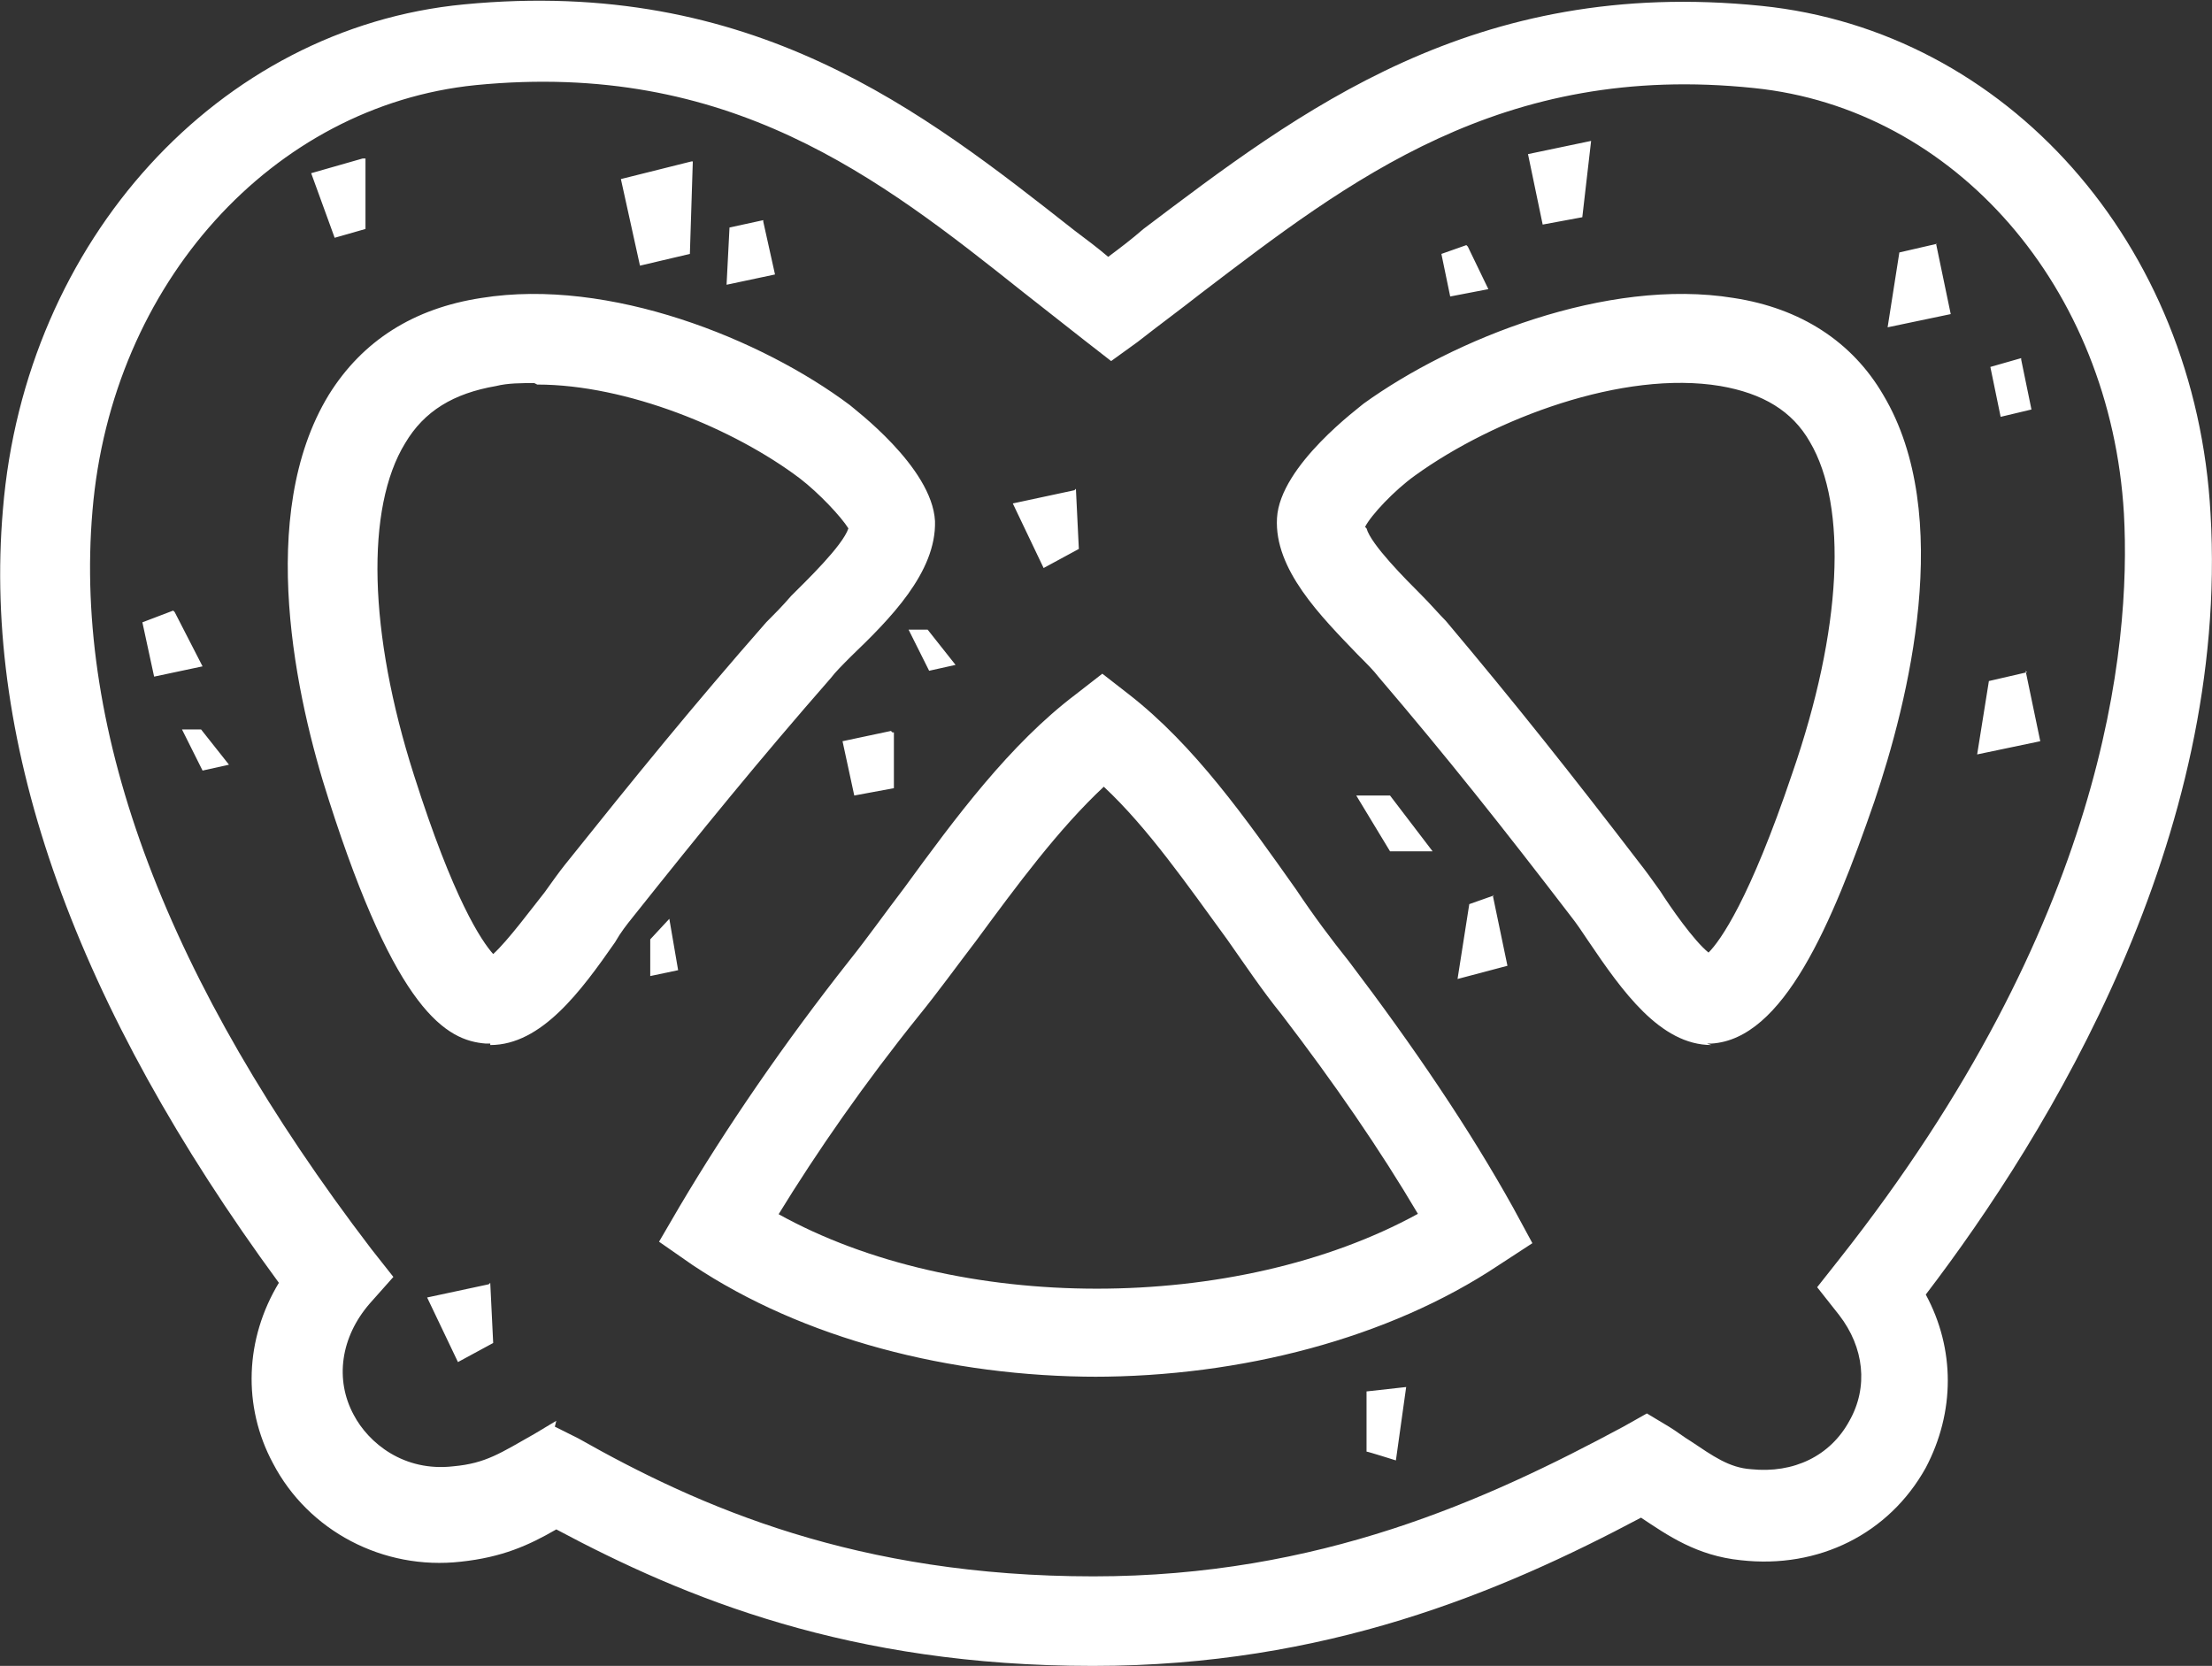<?xml version="1.0" encoding="UTF-8"?>
<svg id="Layer_1" data-name="Layer 1" xmlns="http://www.w3.org/2000/svg" version="1.1" viewBox="0 0 150.7 113.5">
  <rect x="0" y="0" width="150.7" height="113.5" fill="#333333" stroke="none"/>
  <defs>
    <style>
      .cls-1 {
        fill: #fff;
        stroke-width: 0px;
      }
    </style>
  </defs>
  <path class="cls-1" d="M74.5,113.5h-.1c-16.5,0-27.7-4.6-36.5-9.3-1.9,1.1-3.7,1.9-6.5,2.2-5.3.6-10.4-2.1-12.8-6.7-2.1-3.9-1.9-8.5.4-12.3C5.2,68.6-1.2,50.9.2,34.7,1.7,16.4,14.9,1.9,31.6.3c19.7-1.9,31.3,7.3,41.6,15.4.8.6,1.6,1.2,2.3,1.8.8-.6,1.6-1.2,2.4-1.9C88.5,7.6,100.4-1.6,120,.4c16.7,1.7,29.6,16.2,30.6,34.6,1.3,22.1-11,42.2-19.4,53.2,2,3.7,2,8,0,11.8-2.5,4.5-7.3,6.9-12.6,6.3-3-.3-5-1.7-6.8-2.9-9.6,5.1-21.5,10.1-37.3,10.1h0ZM37.8,97.2l1.6.8c8.3,4.7,19,9.4,35.1,9.4h0c15.4,0,26.8-5.2,36.1-10.2l1.6-.9,1.5.9c.5.3,1,.7,1.5,1,1.5,1,2.6,1.8,4.1,1.9,2.9.3,5.4-.9,6.7-3.3,1.3-2.3,1-5-.7-7.2l-1.5-1.9,1.5-1.9c18.1-22.9,19.9-41.7,19.4-50.8-.9-15.4-11.5-27.6-25.2-29-17.2-1.8-27.6,6.3-37.7,14-1.4,1.1-2.9,2.2-4.3,3.3l-1.8,1.3-1.8-1.4c-1.4-1.1-2.8-2.2-4.2-3.3-9.8-7.8-20-15.8-37.3-14.1-13.8,1.4-24.8,13.5-26.1,29-1.3,15.2,5.1,32.1,19,50.3l1.5,1.9-1.6,1.8c-2,2.3-2.4,5.2-1.1,7.6,1,1.9,3.4,3.9,6.8,3.5,2.2-.2,3.2-.9,5.5-2.2l1.5-.9h0ZM74.8,93.8c-10.1,0-20.1-2.6-27.6-7.6l-2.3-1.6,1.4-2.4c3.2-5.4,7.1-11.1,11.6-16.8,1.2-1.5,2.4-3.2,3.7-4.9,3.5-4.8,7.2-9.8,11.7-13.2l1.8-1.4,1.8,1.4c4.5,3.5,8,8.5,11.4,13.3,1.2,1.8,2.4,3.4,3.6,4.9,4.4,5.8,8.2,11.4,11.2,16.8l1.3,2.4-2.3,1.5c-7.5,5-17.6,7.6-27.6,7.6h0ZM53,82.7c12.2,6.8,31.2,6.8,43.6,0-2.6-4.4-5.7-8.9-9.3-13.6-1.3-1.6-2.5-3.4-3.7-5.1-2.7-3.7-5.4-7.6-8.4-10.4-3.1,2.9-5.9,6.7-8.7,10.5-1.3,1.7-2.6,3.5-3.9,5.1-3.7,4.6-6.9,9.2-9.6,13.6h0ZM116.6,71.2c-3.5,0-6.1-3.7-8.4-7.1-.4-.6-.8-1.2-1.2-1.7-4.6-6-8.4-10.8-13.1-16.3-.3-.4-.8-.9-1.4-1.5-2.5-2.6-5.7-5.8-5.5-9.3.2-3.6,5.7-7.6,5.9-7.8,6.1-4.4,16.6-8.6,25.2-7.2,4.6.7,8.1,3,10.2,6.6,4.9,8.2,1.7,20.9-.6,27.7-2.9,8.4-6.2,16.2-11.1,16.5h-.3ZM93.1,36c.3,1.1,2.7,3.5,3.7,4.5.7.7,1.2,1.3,1.7,1.8,4.8,5.7,8.6,10.5,13.2,16.5.4.5.9,1.2,1.4,1.9.7,1.1,2.3,3.4,3.3,4.2.8-.8,2.8-3.6,5.7-12.2,3.4-9.8,3.8-18.2,1.2-22.6-1.2-2.1-3.2-3.3-6.1-3.8-6.6-1.1-15.4,2.2-20.8,6.1-1.4,1-3,2.7-3.4,3.5ZM33.4,71.1h-.3c-2.7-.2-6.1-2.2-10.7-16.6-2.2-6.8-5-19.4,0-27.6,2.3-3.7,5.8-5.9,10.4-6.6,8.7-1.4,19.1,2.8,25.1,7.3.2.2,5.6,4.2,5.8,7.9.1,3.5-3.1,6.7-5.7,9.2-.6.6-1.1,1.1-1.4,1.5-4.9,5.6-8.8,10.4-13.5,16.3-.4.5-.8,1-1.2,1.7-2.3,3.3-5,7-8.5,7h0ZM36.4,26.1c-.9,0-1.8,0-2.6.2-2.9.5-4.9,1.7-6.2,3.9-2.7,4.4-2.5,12.9.6,22.6,2.7,8.5,4.6,11.3,5.4,12.2,1-.9,2.7-3.2,3.5-4.2.5-.7,1-1.4,1.4-1.9,4.8-6,8.7-10.8,13.7-16.5.5-.5,1.1-1.1,1.7-1.8,1-1,3.5-3.4,3.9-4.6-.5-.8-2-2.4-3.3-3.4-4.5-3.4-11.8-6.4-17.9-6.4h0ZM24.7,10.8l-3.5,1,1.6,4.4,2.1-.6v-4.8c-.1,0-.1,0-.1,0ZM47.1,11l-4.8,1.2,1.3,5.9,3.4-.8.2-6.3ZM108.4,9.6l-4.3.9,1,4.8,2.7-.5.6-5.2h0ZM132,16.6l-2.6.6-.8,5.1,4.3-.9-1-4.8ZM101.8,61l-1.7.6-.8,5.1,3.4-.9-1-4.8h0ZM138.1,45.8l-2.6.6-.8,5,4.3-.9-1-4.8h0ZM137.7,24.4l-2.1.6.7,3.4,2.1-.5-.7-3.4h0ZM60.7,49.8l-3.3.7.8,3.7,2.7-.5v-3.8c-.1,0-.1,0-.1,0ZM52,15l-2.3.5-.2,3.9,3.3-.7-.8-3.6h0ZM95.8,94.5l-2.7.3v4.1c.1,0,2,.6,2,.6l.7-5ZM11.8,41.6l-2.1.8.8,3.7,3.3-.7-1.9-3.7h0ZM63.2,42.9h-1.3c0,0,1.4,2.8,1.4,2.8l1.8-.4-1.9-2.4ZM13.7,49.7h-1.3c0,0,1.4,2.8,1.4,2.8l1.8-.4-1.9-2.4h0ZM45.6,62.6l-1.3,1.4v2.5c0,0,1.9-.4,1.9-.4l-.6-3.5h0ZM99.9,16.7l-1.7.6.6,2.9,2.6-.5-1.4-2.9h0ZM73.2,33.4l-4.2.9,2.1,4.4,2.4-1.3-.2-4.1ZM33.3,87.5l-4.2.9,2.1,4.4,2.4-1.3-.2-4.1ZM94.7,54.2h-2.3c0,0,2.3,3.8,2.3,3.8h2.9s-2.9-3.8-2.9-3.8h0Z"/>
</svg>